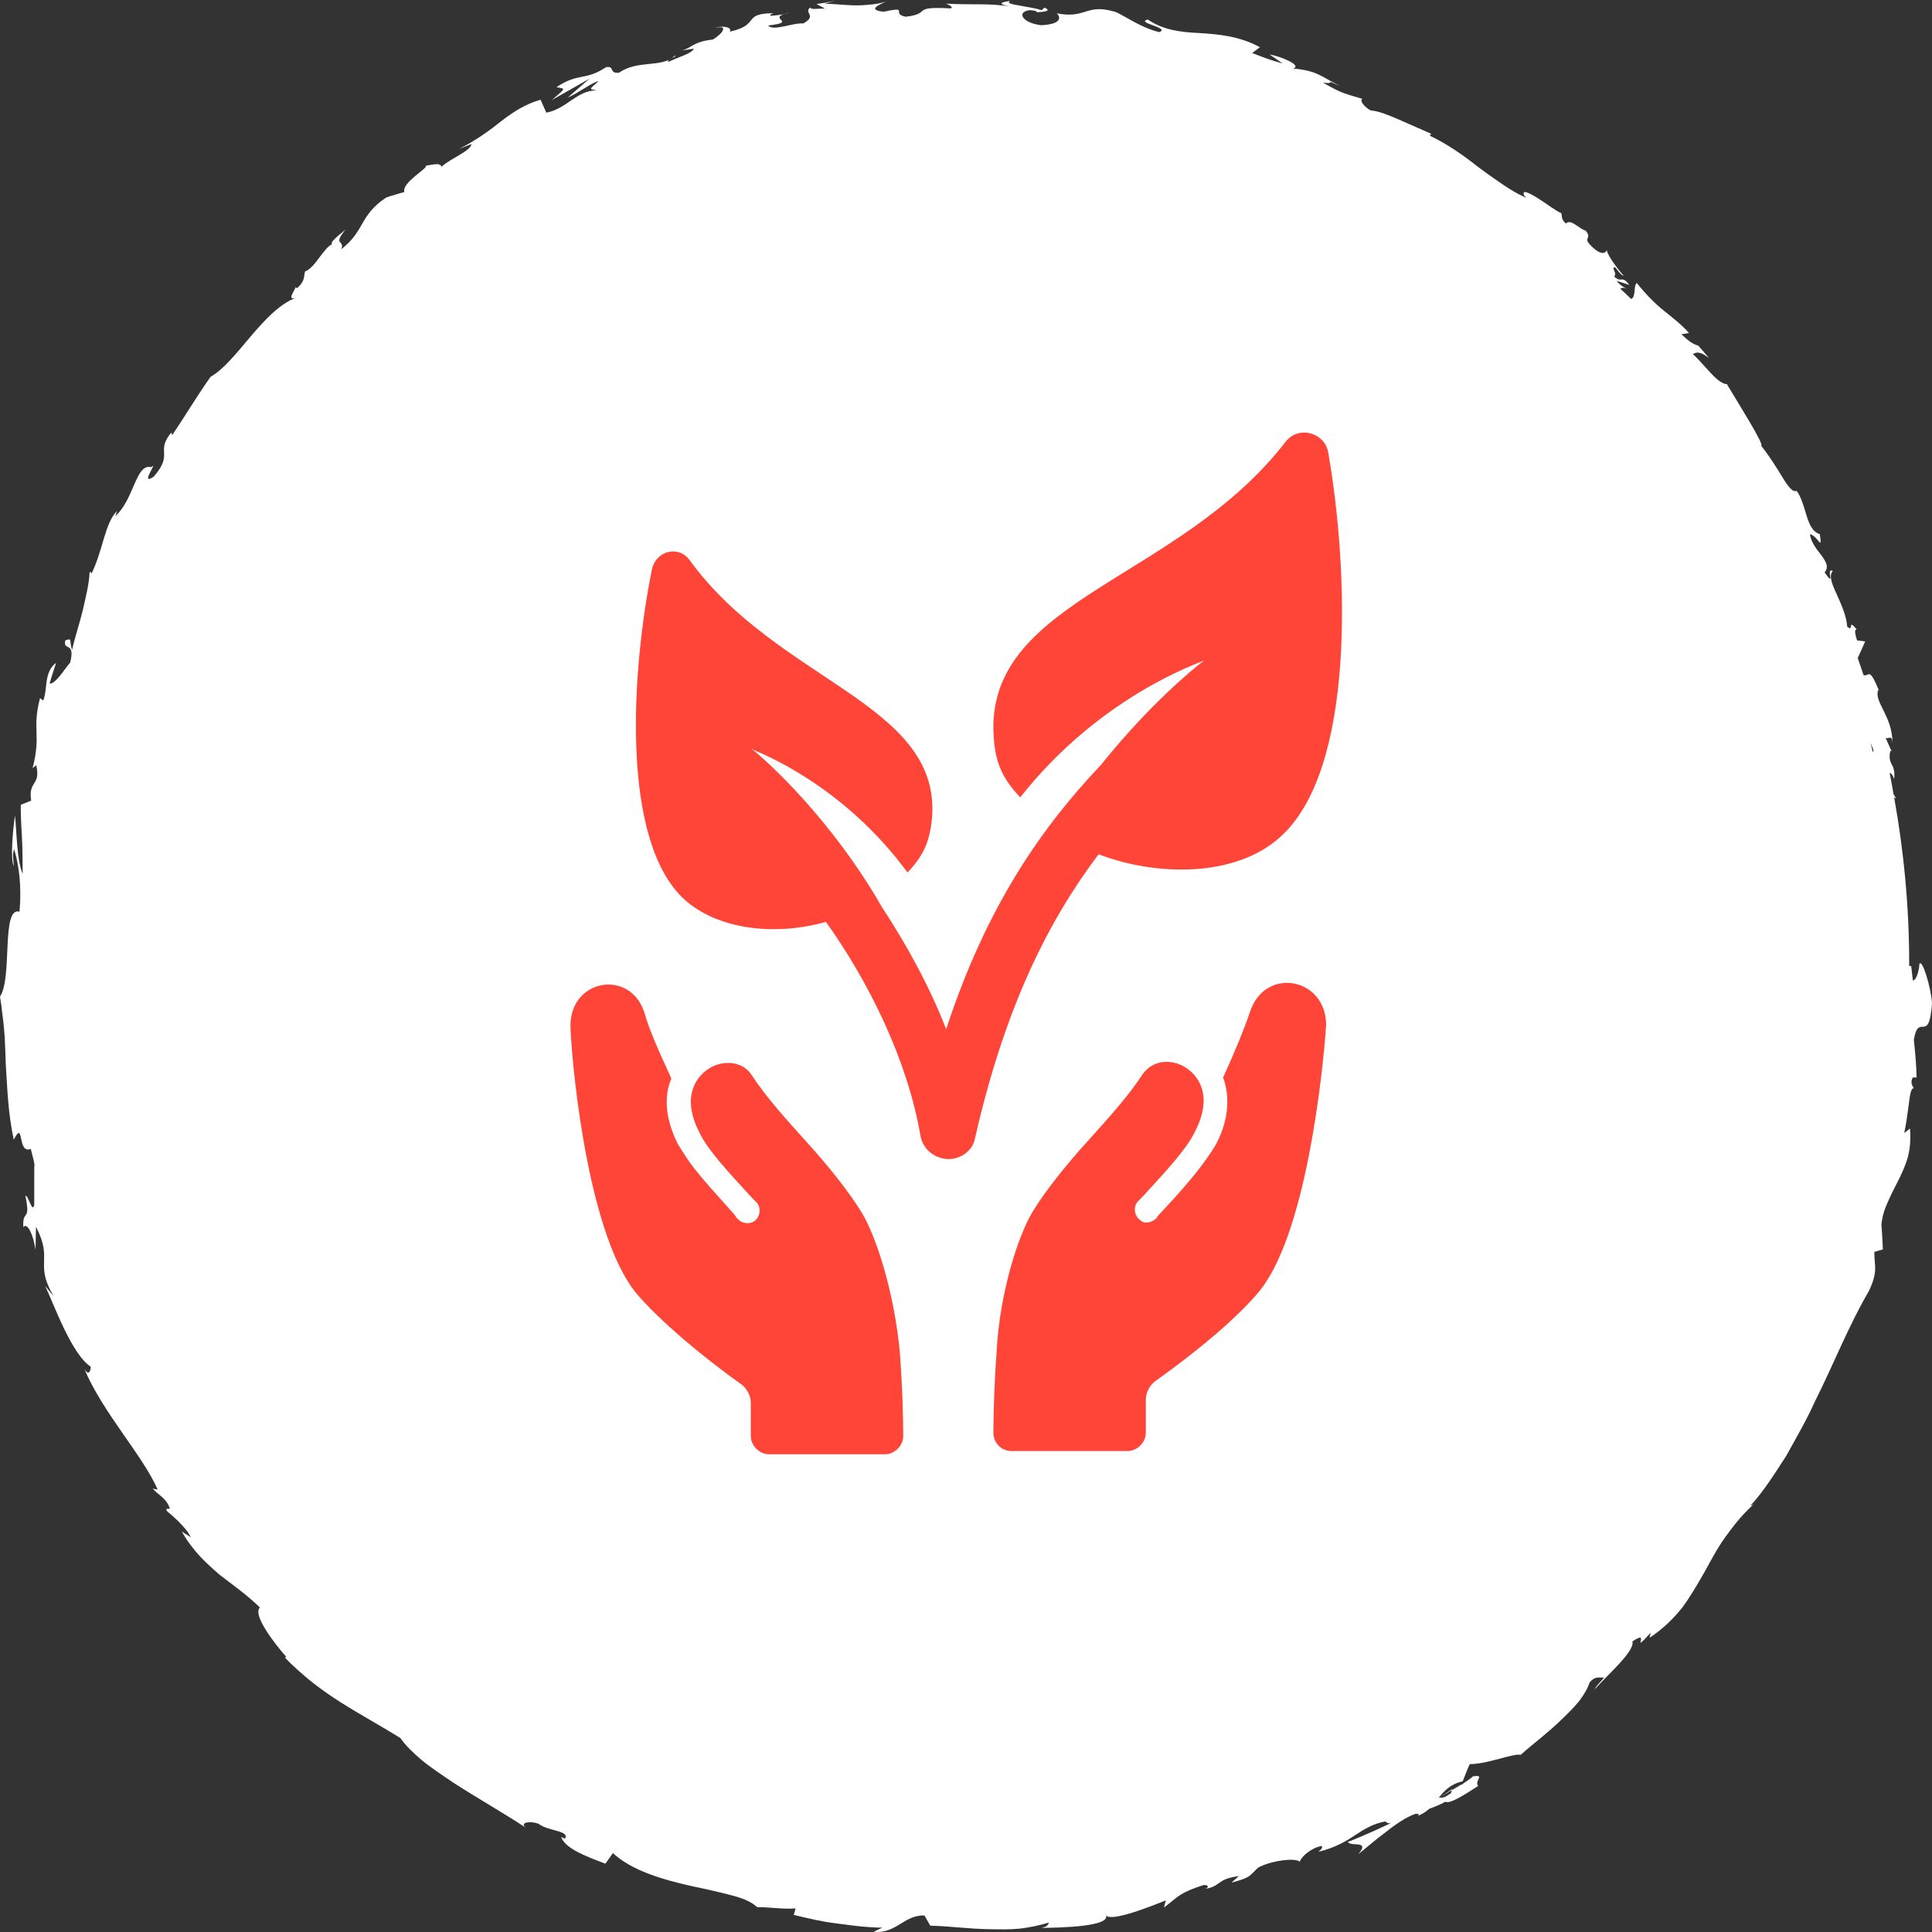 <?xml version="1.0" encoding="UTF-8"?>
<svg width="95px" height="95px" viewBox="0 0 95 95" version="1.1" xmlns="http://www.w3.org/2000/svg" xmlns:xlink="http://www.w3.org/1999/xlink">
    <rect x="0" y="0" width="95" height="95" fill="#333333" stroke="none"/>
    <!-- Generator: Sketch 62 (91390) - https://sketch.com -->
    <title>picto_raison1</title>
    <desc>Created with Sketch.</desc>
    <g id="01-Homepage-🏠" stroke="none" stroke-width="1" fill="none" fill-rule="evenodd">
        <g id="Artboard-Copy" transform="translate(-559, -541)">
            <g id="picto_raison1" transform="translate(559, 541)">
                <g id="Group-40-Copy" fill="#FFFFFF">
                    <path d="M92.122,36.882 C92.115,36.936 92.102,36.964 92.089,36.995 C92.053,36.841 92.02,36.686 91.982,36.532 C92.028,36.645 92.075,36.752 92.122,36.882 M71.368,87.998 C71.371,87.981 71.384,87.956 71.386,87.936 C71.388,88.016 71.384,88.093 71.343,88.173 C71.023,88.415 70.871,88.419 70.786,88.382 C70.946,88.283 71.131,88.163 71.368,87.998 M94.381,47.402 C94.364,47.712 94.246,48.192 94.058,48.211 L93.979,47.513 C93.944,47.504 93.91,47.495 93.876,47.484 C93.876,47.448 93.878,47.411 93.878,47.375 C93.878,44.586 93.616,41.86 93.138,39.208 L93.242,39.273 L93.109,39.048 C93.046,38.699 92.989,38.348 92.917,38.002 C92.992,38.019 93.07,38.104 93.138,38.306 C93.225,37.496 92.82,37.674 92.939,36.967 C92.963,36.886 92.994,36.913 93.028,36.976 L92.714,36.27 C92.848,36.391 93.022,36.065 93.059,36.537 C93.053,35.835 92.81,35.325 92.607,34.921 C92.407,34.516 92.248,34.213 92.355,33.912 L92.416,34.014 C91.879,32.702 91.925,33.304 91.633,33.195 C91.542,32.915 91.445,32.637 91.348,32.359 L91.714,31.542 L91.315,31.488 C91.259,31.302 91.139,30.934 91.302,30.95 C90.804,30.362 91.2,31.12 90.828,30.812 C90.806,30.32 90.543,29.728 90.316,29.223 C90.08,28.722 89.909,28.291 90.126,28.075 C89.738,27.883 90.304,28.977 89.718,28.147 C89.94,27.889 89.795,27.635 89.584,27.336 C89.362,27.041 89.063,26.71 88.995,26.265 C89.398,26.354 89.623,27.158 89.482,26.263 C89.122,26.152 88.958,25.769 88.827,25.333 C88.694,24.9 88.567,24.429 88.343,24.136 C88.149,24.227 87.912,23.908 87.633,23.444 C87.349,22.983 86.985,22.395 86.599,21.92 C86.78,21.896 85.511,19.89 84.921,18.902 L84.999,18.885 C84.51,18.981 83.879,17.99 83.242,17.413 C83.461,17.273 83.645,17.319 84.033,17.603 C83.862,17.394 83.68,17.195 83.504,16.991 C83.273,16.937 83.053,16.795 82.674,16.435 L83.05,16.375 C82.696,15.969 82.258,15.634 81.804,15.267 C81.348,14.901 80.921,14.46 80.486,13.918 C80.308,14.031 80.458,14.604 80.208,14.701 C80.033,14.529 79.852,14.365 79.675,14.196 C79.763,14.139 79.884,14.128 80.049,14.238 C79.944,14.168 79.636,14.032 79.503,13.81 L80.112,14.011 C79.743,13.494 79.717,13.951 79.373,13.59 C79.54,13.427 79.219,13.215 79.396,13.129 C79.505,13.202 79.648,13.5 79.849,13.566 C79.471,13.145 79.066,12.574 79.004,12.303 C78.953,12.434 78.795,12.535 78.461,12.288 C77.64,11.602 78.367,11.838 77.968,11.337 C77.674,11.282 77.237,10.732 77.004,10.991 C76.758,10.797 76.813,10.634 76.776,10.485 C76.506,10.378 75.996,9.975 75.566,9.713 C75.134,9.454 74.808,9.303 74.955,9.633 L75.056,9.734 C75.032,9.722 75.003,9.708 74.973,9.694 C74.553,9.502 74.16,9.262 73.781,8.994 C73.398,8.732 73.014,8.463 72.641,8.178 C71.901,7.596 71.124,7.058 70.308,6.675 L70.367,6.575 C69.873,6.358 69.324,6.116 68.811,5.89 C68.295,5.669 67.815,5.466 67.409,5.431 C67.122,5.301 66.816,4.932 66.997,4.862 C66.205,4.613 66.088,4.663 65.051,4.061 C65.899,4.176 64.852,3.79 65.898,4.234 C64.939,3.753 64.776,3.478 63.587,3.369 C64.063,3.217 62.943,2.758 62.428,2.679 L63.074,3.12 C62.516,2.978 62.05,2.793 61.573,2.607 L61.953,2.322 C60.961,1.778 59.935,1.686 58.993,1.626 C58.043,1.584 57.195,1.477 56.436,0.959 C55.81,1.125 57.58,1.358 57.002,1.579 C56.025,1.353 55.074,0.611 54.755,0.56 C53.391,0.178 53.388,0.94 51.963,0.654 C52.137,0.807 52.269,1.19 51.192,1.24 C50.201,1.113 49.994,0.563 50.641,0.5 C50.884,0.507 50.998,0.56 50.984,0.606 C51.314,0.58 51.749,0.553 51.36,0.373 L51.217,0.501 C50.971,0.411 50.498,0.344 50.129,0.273 C49.76,0.209 49.493,0.157 49.663,0.045 C48.885,0.158 49.326,0.265 49.89,0.351 C48.592,0.13 47.853,0.258 46.509,0.178 C46.724,0.249 46.923,0.408 46.711,0.412 C44.741,0.303 45.853,0.667 44.537,0.823 C43.772,0.668 44.773,0.297 43.449,0.575 C42.62,0.495 43.241,0.221 43.561,0.083 C43.259,0.173 42.965,0.217 42.68,0.236 C42.398,0.266 42.125,0.269 41.867,0.259 C41.351,0.239 40.892,0.173 40.537,0.194 L41.17,0 C40.791,0.117 40.472,0.148 40.15,0.199 C40.287,0.267 40.425,0.347 40.561,0.422 C40.174,0.416 39.858,0.489 39.845,0.368 C39.489,0.617 40.213,0.773 39.493,1.154 C38.972,1.109 38.014,1.559 37.772,1.252 C39.358,1.072 37.521,0.913 38.842,0.611 C38.593,0.702 38.278,0.753 37.891,0.776 C37.827,0.749 37.929,0.688 38.028,0.651 C36.456,0.66 37.426,1.214 35.885,1.556 C36.03,1.306 35.429,1.256 35.192,1.377 C35.81,1.207 35.572,1.631 35.055,1.943 C34.038,2.061 34.032,2.357 33.52,2.483 L34.122,2.392 C33.984,2.644 33.494,2.752 32.856,3.046 C32.749,2.911 33.423,2.738 33.164,2.75 C32.552,3.353 31.363,2.925 30.44,3.576 C29.919,3.628 30.252,3.229 29.801,3.303 C28.758,3.991 28.459,3.558 27.363,4.284 C27.822,4.385 27.848,4.298 27.142,4.915 L28.986,3.87 L27.918,4.796 C28.498,4.546 29.061,4.075 29.438,3.987 C28.931,4.437 28.974,4.362 29.337,4.447 C28.383,4.425 27.872,5.351 26.863,5.54 L26.582,4.904 C25.838,5.115 25.265,5.487 24.677,5.934 C24.098,6.398 23.465,6.865 22.59,7.317 C22.79,7.241 22.983,7.153 23.189,7.087 C23.104,7.451 22.188,7.766 21.712,8.198 C21.634,7.973 21.252,8.115 20.942,8.144 C21.067,8.267 19.753,8.966 19.881,9.442 C19.586,9.532 19.28,9.608 18.991,9.712 C17.661,10.598 17.966,11.324 16.785,12.254 C16.965,11.766 16.333,12.093 16.989,11.29 C16.601,11.621 16.226,11.888 16.327,12.014 C16.167,12.058 15.947,12.342 15.717,12.644 C15.493,12.951 15.249,13.264 15.004,13.345 C14.919,13.565 15.038,13.788 14.614,14.163 C14.537,14.172 14.535,14.08 14.535,14.08 C14.606,14.157 14.02,14.815 14.547,14.644 C12.934,15.247 11.631,17.82 10.358,18.524 C9.715,19.425 9.032,20.567 8.47,21.392 C8.447,21.3 8.375,21.325 8.498,21.179 C7.57,22.225 8.593,22.249 7.56,23.437 C6.828,23.93 7.814,22.621 7.437,22.974 C7.044,22.862 6.834,23.294 6.598,23.829 C6.368,24.369 6.102,25.001 5.674,25.375 L5.752,25.125 C5.153,25.733 5.078,27.008 4.507,28.193 C4.507,28.193 4.472,28.107 4.404,28.139 C4.394,28.631 4.238,29.272 4.082,29.958 C3.92,30.642 3.68,31.34 3.543,31.959 C3.387,31.488 3.579,31.362 3.214,31.488 C3.072,32.039 3.728,31.497 3.447,32.588 C3.177,32.881 2.767,33.605 2.439,33.62 C2.528,33.273 2.652,32.938 2.758,32.596 C2.472,32.791 2.355,33.121 2.298,33.47 C2.246,33.821 2.236,34.184 2.124,34.447 L1.967,34.326 C1.558,35.931 2.039,36.072 1.603,37.773 L1.78,37.625 C2.024,38.649 1.374,38.365 1.533,39.366 L1.023,39.574 C1.014,39.896 1.036,40.463 1.075,41.091 C1.113,41.719 1.108,42.4 1.115,42.967 C0.82,42.298 0.83,40.953 0.736,40.099 C0.642,40.726 0.494,42.242 0.679,42.59 C0.666,42.333 0.594,42.002 0.697,41.761 C0.941,42.571 1.068,43.59 0.96,44.829 C0.048,44.564 0.625,48.074 0,49.004 C0.05,49.283 0.083,49.562 0.113,49.84 C0.153,50.118 0.183,50.397 0.206,50.677 C0.256,51.237 0.261,51.804 0.287,52.384 C0.362,53.54 0.395,54.758 0.678,56.04 C1.205,55.003 0.833,56.787 1.512,56.491 C1.662,57.069 1.723,57.291 1.686,57.356 L1.686,57.227 C1.684,57.282 1.684,57.314 1.683,57.361 L1.685,57.36 L1.684,59.239 C1.591,59.715 1.385,58.719 1.25,58.809 C1.522,60.121 1.096,59.428 1.147,60.339 C1.345,60.095 1.63,60.688 1.747,61.452 L1.77,60.325 C2.206,61.169 2.175,61.595 2.169,62.024 C2.155,62.454 2.144,62.895 2.628,63.726 L2.221,63.235 C2.642,64.115 3.52,66.596 4.463,67.204 C4.458,67.394 4.374,67.683 4.15,67.317 C5.056,69.473 7.042,71.593 7.753,73.248 L7.511,73.197 C7.793,73.53 8.181,73.652 8.354,74.185 C8.278,74.203 8.108,74.142 8.215,74.311 C8.399,74.464 9.134,75.064 9.381,75.588 L8.938,75.308 C9.499,76.297 10.169,76.884 10.793,77.429 C11.455,77.944 12.111,78.392 12.781,79.045 C12.4,79.38 13.483,80.806 14.079,81.473 L14.005,81.505 C15.858,83.406 17.636,84.187 19.689,85.463 C19.912,85.793 20.277,86.156 20.728,86.54 C21.182,86.919 21.744,87.285 22.322,87.676 C23.497,88.434 24.812,89.181 25.837,89.859 C25.547,89.605 26.075,89.529 26.481,89.676 C26.936,90.046 28.056,90.014 27.772,90.413 L27.59,90.322 C27.788,90.914 28.908,91.314 29.768,91.64 L30.139,91.119 C31.074,91.991 32.604,92.426 34,92.741 C34.704,92.886 35.367,93.038 35.931,93.185 C36.497,93.328 36.953,93.509 37.229,93.779 C37.824,93.77 38.53,93.893 39.121,93.839 L39.031,94.161 C39.815,94.345 40.404,94.486 41.05,94.567 C41.695,94.645 42.386,94.77 43.383,94.787 L42.956,94.992 C44.083,95.093 44.443,94.161 45.456,94.186 L45.744,94.689 C46.716,94.711 47.693,94.855 48.675,94.862 C49.165,94.873 49.656,94.881 50.141,94.835 C50.626,94.775 51.106,94.682 51.576,94.534 C51.551,94.608 51.506,94.756 51.191,94.799 C52.109,94.788 54.78,94.743 54.35,94.117 C54.439,94.578 56.346,93.839 57.324,93.445 L57.232,93.802 C58.011,93.195 58.009,93.078 59.175,92.692 C59.427,92.669 59.476,92.83 59.23,92.879 C60.043,92.778 59.799,92.39 60.914,92.252 L60.552,92.572 C61.519,92.319 61.417,92.251 61.86,91.84 C62.409,91.515 63.67,91.322 63.913,91.544 C63.977,91.325 64.396,90.902 64.971,90.768 C65.087,90.843 64.914,90.985 64.826,91.056 C65.647,90.861 66.187,90.537 66.653,90.225 C67.125,89.919 67.541,89.665 68.127,89.563 C68.196,89.649 68.286,89.664 68.386,89.651 C67.185,90.218 66.192,90.619 66.277,90.562 C66.394,90.84 67.406,90.444 66.787,91.178 C67.141,90.895 67.605,90.488 68.102,90.117 C68.594,89.729 69.11,89.358 69.612,89.185 C69.671,89.188 69.728,89.191 69.784,89.214 L69.704,89.293 C69.933,89.209 70.115,89.088 70.272,88.947 C70.587,88.824 70.79,88.75 71.072,88.594 C71.3,88.742 72.227,88.109 72.682,87.82 C72.471,87.563 73.089,87.232 72.392,87.354 C72.475,87.326 72.329,87.444 72.033,87.641 C71.969,87.689 71.889,87.74 71.853,87.783 C71.858,87.771 71.864,87.756 71.87,87.74 C71.568,87.92 71.175,88.153 70.727,88.419 C71.012,88.063 71.319,87.725 71.925,87.589 C72.053,87.271 72.185,86.918 72.273,86.743 C73.128,86.753 74.455,86.191 74.77,86.291 C75.388,85.743 76.163,85.166 76.799,84.539 C77.122,84.231 77.423,83.928 77.663,83.628 C77.895,83.318 78.072,83.017 78.162,82.734 C78.458,82.373 78.681,82.522 78.877,82.482 C78.716,82.703 78.469,82.904 78.417,83.065 C79.034,82.362 80.413,81.176 80.266,80.714 C81.24,80.049 80.084,81.46 81.17,80.285 L81.114,80.534 C81.783,80.085 82.299,79.58 82.725,79.042 C83.133,78.486 83.462,77.907 83.798,77.329 C84.124,76.742 84.433,76.136 84.856,75.554 C85.278,74.972 85.747,74.363 86.443,73.787 C86.258,73.952 86.167,74.035 86.079,74.034 C86.749,73.295 87.281,72.438 87.831,71.588 C88.322,70.702 88.837,69.821 89.253,68.892 C90.167,67.072 90.894,65.197 91.897,63.481 C92.374,62.467 92.151,62.26 92.167,61.557 L92.584,61.437 C92.571,61.027 92.538,60.614 92.514,60.208 C92.554,59.794 92.674,59.434 92.834,59.089 C92.985,58.742 93.159,58.406 93.338,58.054 C93.514,57.702 93.687,57.333 93.809,56.916 C93.918,56.497 93.963,56.029 93.917,55.492 L93.633,55.714 C93.717,55.351 93.799,54.767 93.86,54.291 C93.914,53.814 93.984,53.448 94.112,53.527 C94.079,53.446 93.896,53.254 94.057,52.981 L94.245,52.981 C94.227,52.362 94.174,51.745 94.108,51.13 C94.34,49.727 94.853,51.412 95,49.326 C94.949,48.539 94.513,47.11 94.381,47.402" id="Fill-1"></path>
                </g>
                <g id="naturel" transform="translate(28, 21)" fill="#FF4438" fill-rule="nonzero">
                    <g id="Group">
                        <path d="M34.886,20.214 C38.686,16.942 38.317,7.019 37.314,1.267 C37.156,0.264 35.836,-0.106 35.203,0.739 C29.978,7.494 20.689,8.444 20.847,14.936 C20.9,16.308 21.164,17.153 22.167,18.208 C26.072,13.247 30.928,11.611 31.139,11.506 C31.192,11.506 31.244,11.453 31.244,11.453 C30.664,11.875 28.447,13.722 26.125,16.625 C23.275,19.633 20.531,23.486 18.525,29.608 C17.681,27.444 16.572,25.439 15.358,23.592 C12.878,19.264 9.658,16.361 8.972,15.833 C9.025,15.833 9.025,15.833 9.078,15.886 C9.289,15.992 13.406,17.522 16.625,21.903 C17.469,21.006 17.733,20.319 17.839,19.106 C18.156,13.564 10.239,12.508 5.911,6.544 C5.383,5.806 4.275,6.069 4.064,6.967 C3.061,11.875 2.481,20.319 5.647,23.222 C7.336,24.753 10.186,25.017 12.614,24.331 C14.725,27.286 16.625,31.139 17.258,34.833 C17.364,35.467 17.892,35.942 18.578,35.994 C18.578,35.994 18.578,35.994 18.631,35.994 C19.264,35.994 19.844,35.572 19.95,34.939 C21.428,28.447 23.592,24.225 26.019,21.006 C28.922,22.114 32.722,22.114 34.886,20.214 Z" id="Path"></path>
                        <path d="M14.408,38.686 C13.775,37.631 12.719,36.311 11.611,35.097 C10.661,34.042 9.658,32.933 8.972,31.878 C8.497,31.139 7.547,31.139 6.914,31.508 C6.122,31.983 5.542,33.039 6.386,34.675 C6.808,35.572 7.864,36.681 8.972,37.894 C9.025,37.947 9.131,38.053 9.183,38.106 C9.447,38.369 9.394,38.844 9.078,39.056 C8.814,39.214 8.497,39.161 8.286,38.95 C8.233,38.897 8.181,38.844 8.128,38.739 C7.283,37.789 6.492,36.944 5.911,36.153 C5.7,35.836 5.489,35.519 5.331,35.256 C4.697,33.989 4.644,32.881 5.014,32.036 C4.433,30.769 3.906,29.608 3.694,28.817 C3.008,26.6 -0.053,27.128 0.053,29.556 C0.158,31.931 1.003,40.006 3.378,42.697 C4.433,43.911 6.386,45.6 8.392,47.025 C8.708,47.236 8.919,47.606 8.919,47.975 L8.919,49.611 C8.919,50.086 9.342,50.508 9.817,50.508 L15.517,50.508 C15.992,50.508 16.414,50.086 16.414,49.611 C16.414,48.608 16.361,47.025 16.256,45.6 C15.992,42.592 15.094,39.847 14.408,38.686 Z" id="Path"></path>
                        <path d="M33.461,28.764 C33.197,29.556 32.722,30.717 32.142,31.983 C32.458,32.828 32.458,33.989 31.825,35.203 C31.667,35.519 31.456,35.783 31.244,36.1 C30.664,36.892 29.925,37.736 29.028,38.686 C28.975,38.739 28.922,38.792 28.869,38.897 C28.658,39.108 28.289,39.214 28.078,39.003 C27.761,38.792 27.708,38.317 27.972,38.053 C28.025,38 28.131,37.894 28.183,37.842 C29.292,36.628 30.347,35.519 30.769,34.622 C31.614,32.986 31.033,31.931 30.242,31.456 C29.608,31.086 28.711,31.086 28.183,31.825 C27.497,32.881 26.494,33.989 25.544,35.044 C24.436,36.258 23.381,37.578 22.747,38.633 C22.061,39.794 21.164,42.539 21.006,45.442 C20.9,46.867 20.847,48.45 20.847,49.453 C20.847,49.928 21.217,50.35 21.744,50.35 L27.444,50.35 C27.919,50.35 28.342,49.928 28.342,49.453 L28.342,47.817 C28.342,47.447 28.553,47.078 28.869,46.867 C30.875,45.442 32.828,43.806 33.883,42.539 C36.206,39.794 37.05,31.772 37.208,29.397 C37.208,27.075 34.2,26.494 33.461,28.764 Z" id="Path"></path>
                    </g>
                </g>
            </g>
        </g>
    </g>
</svg>